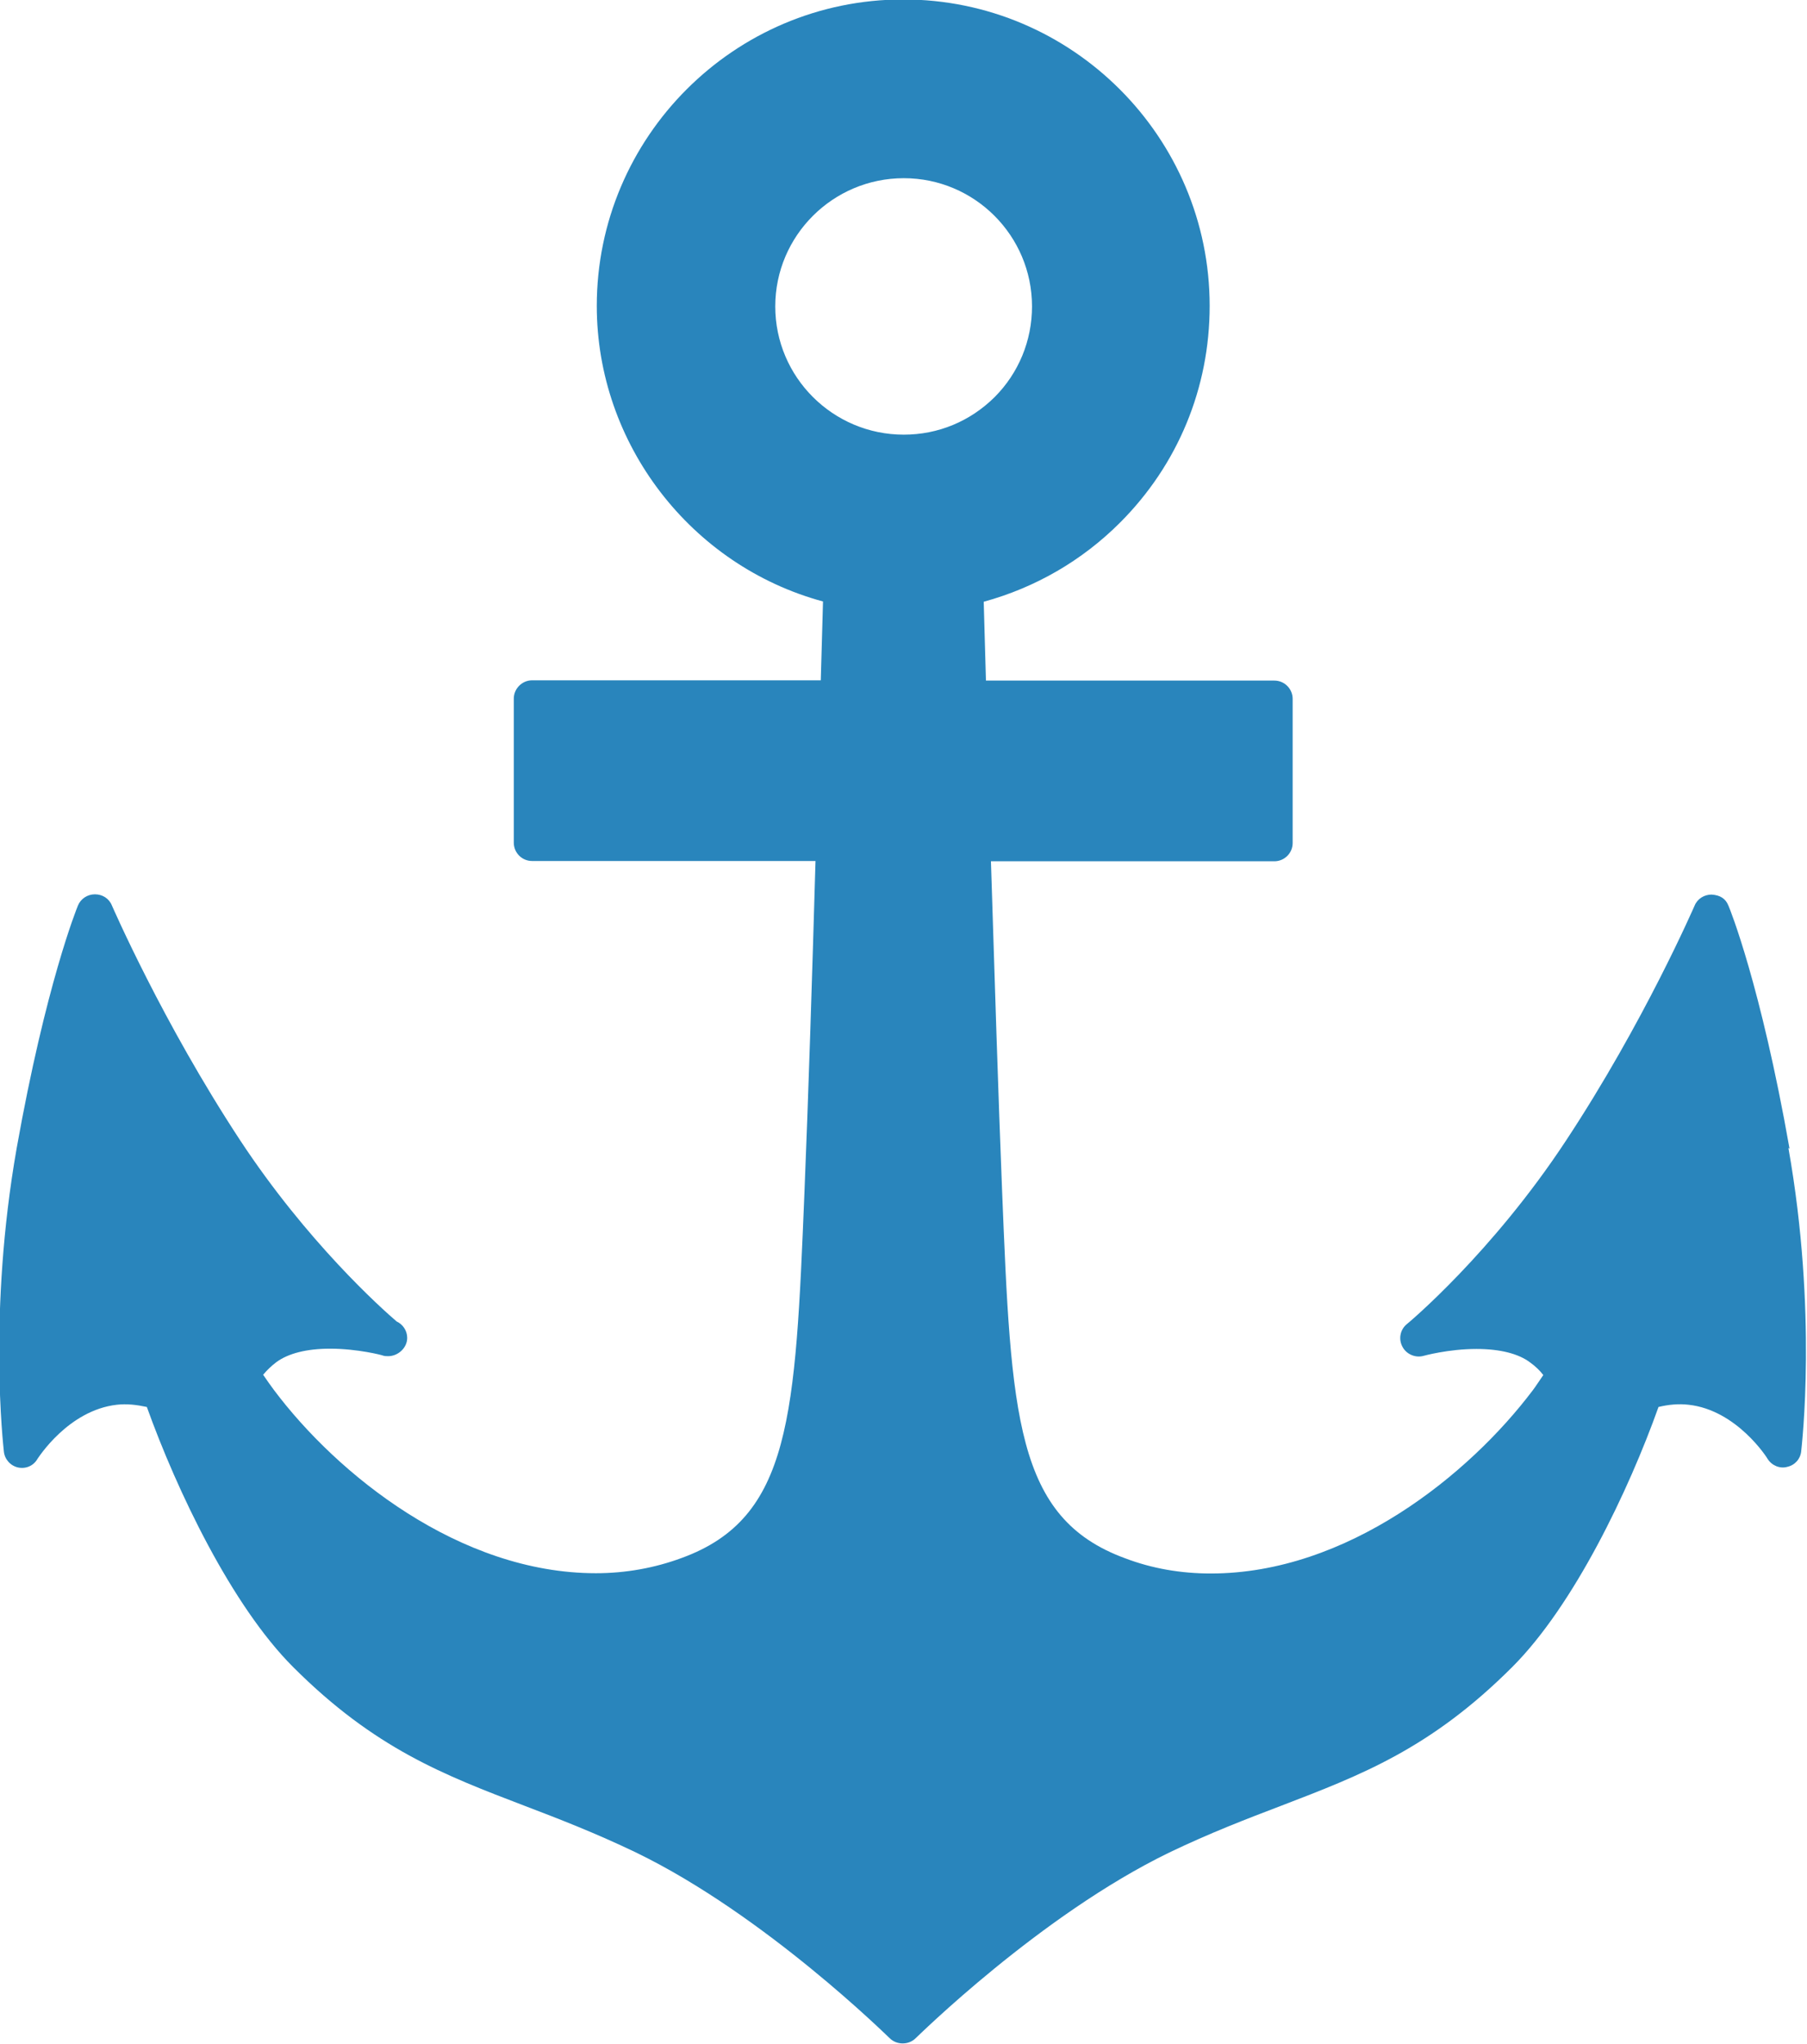 <?xml version="1.0" encoding="UTF-8"?>
<svg id="_レイヤー_2" data-name="レイヤー 2" xmlns="http://www.w3.org/2000/svg" viewBox="0 0 65.1 73.64">
  <defs>
    <style>
      .cls-1 {
        fill: #2985bc;
      }
    </style>
  </defs>
  <g id="_レイヤー_2-2" data-name="レイヤー 2">
    <path class="cls-1" d="m64.47,41.38c-1.04-5.9-2.15-8.64-2.2-8.75-.1-.25-.29-.38-.61-.4-.26,0-.51.15-.61.4-.02.04-1.82,4.2-4.63,8.46-2.67,4.06-5.7,6.59-5.73,6.61-.25.2-.31.54-.17.81.14.28.47.42.76.34,0,0,.9-.25,1.91-.25.85,0,1.52.17,1.94.49.18.13.34.28.47.45-.16.23-.28.42-.38.55-2.29,3.04-6.69,6.6-11.6,6.6-1.08,0-2.12-.18-3.09-.55-3.95-1.45-4.1-5.12-4.43-13.29-.13-3.24-.27-7.66-.4-11.82h10.21c.36,0,.66-.29.66-.66v-5.19c0-.36-.29-.66-.66-.66h-10.39l-.08-2.84c1.86-.51,3.54-1.48,4.91-2.85,2.09-2.09,3.23-4.86,3.23-7.81,0-6.08-4.95-11.04-11.04-11.04s-11.04,4.96-11.04,11.04c0,4.97,3.39,9.36,8.15,10.65l-.08,2.84h-10.4c-.36,0-.66.3-.66.66v5.19c0,.36.29.66.66.66h10.21c-.12,4.16-.26,8.59-.4,11.97-.33,8.03-.47,11.7-4.42,13.14-.97.36-2.02.55-3.09.55-4.91,0-9.32-3.56-11.6-6.6-.1-.13-.23-.32-.39-.55.14-.17.3-.32.47-.45.43-.32,1.1-.49,1.94-.49,1,0,1.91.24,1.91.25.06.02.13.02.19.02.34,0,.68-.29.68-.66,0-.26-.16-.49-.38-.59-.55-.47-3.23-2.87-5.64-6.53-2.8-4.26-4.6-8.42-4.62-8.46-.1-.25-.34-.4-.61-.4s-.51.16-.61.4c-.05.12-1.16,2.86-2.21,8.75-1.04,5.92-.48,10.72-.46,10.93.03.28.24.51.51.57.28.06.56-.06.7-.31.02-.02,1.1-1.75,2.86-1.95.36-.04.7,0,1.08.08,1.08,3.01,3.05,7.15,5.27,9.37,2.94,2.94,5.44,3.89,8.34,5,1.26.48,2.55.98,4.01,1.68,4.66,2.26,9.09,6.65,9.14,6.69.13.13.3.19.47.19s.34-.06.47-.19c.05-.04,4.48-4.43,9.14-6.69,1.46-.7,2.76-1.2,4.02-1.68,2.89-1.11,5.39-2.06,8.33-5,2.23-2.23,4.2-6.37,5.27-9.37.38-.09.73-.12,1.08-.08,1.75.19,2.85,1.94,2.85,1.95.15.24.44.36.7.29.28-.06.48-.28.51-.56.02-.21.59-5.01-.46-10.93M32.56,6.42c2.55,0,4.62,2.07,4.62,4.62,0,1.23-.48,2.4-1.35,3.27-.88.87-2.03,1.35-3.27,1.35-2.55,0-4.63-2.07-4.63-4.62s2.08-4.62,4.63-4.62"/>
  </g>
</svg>
